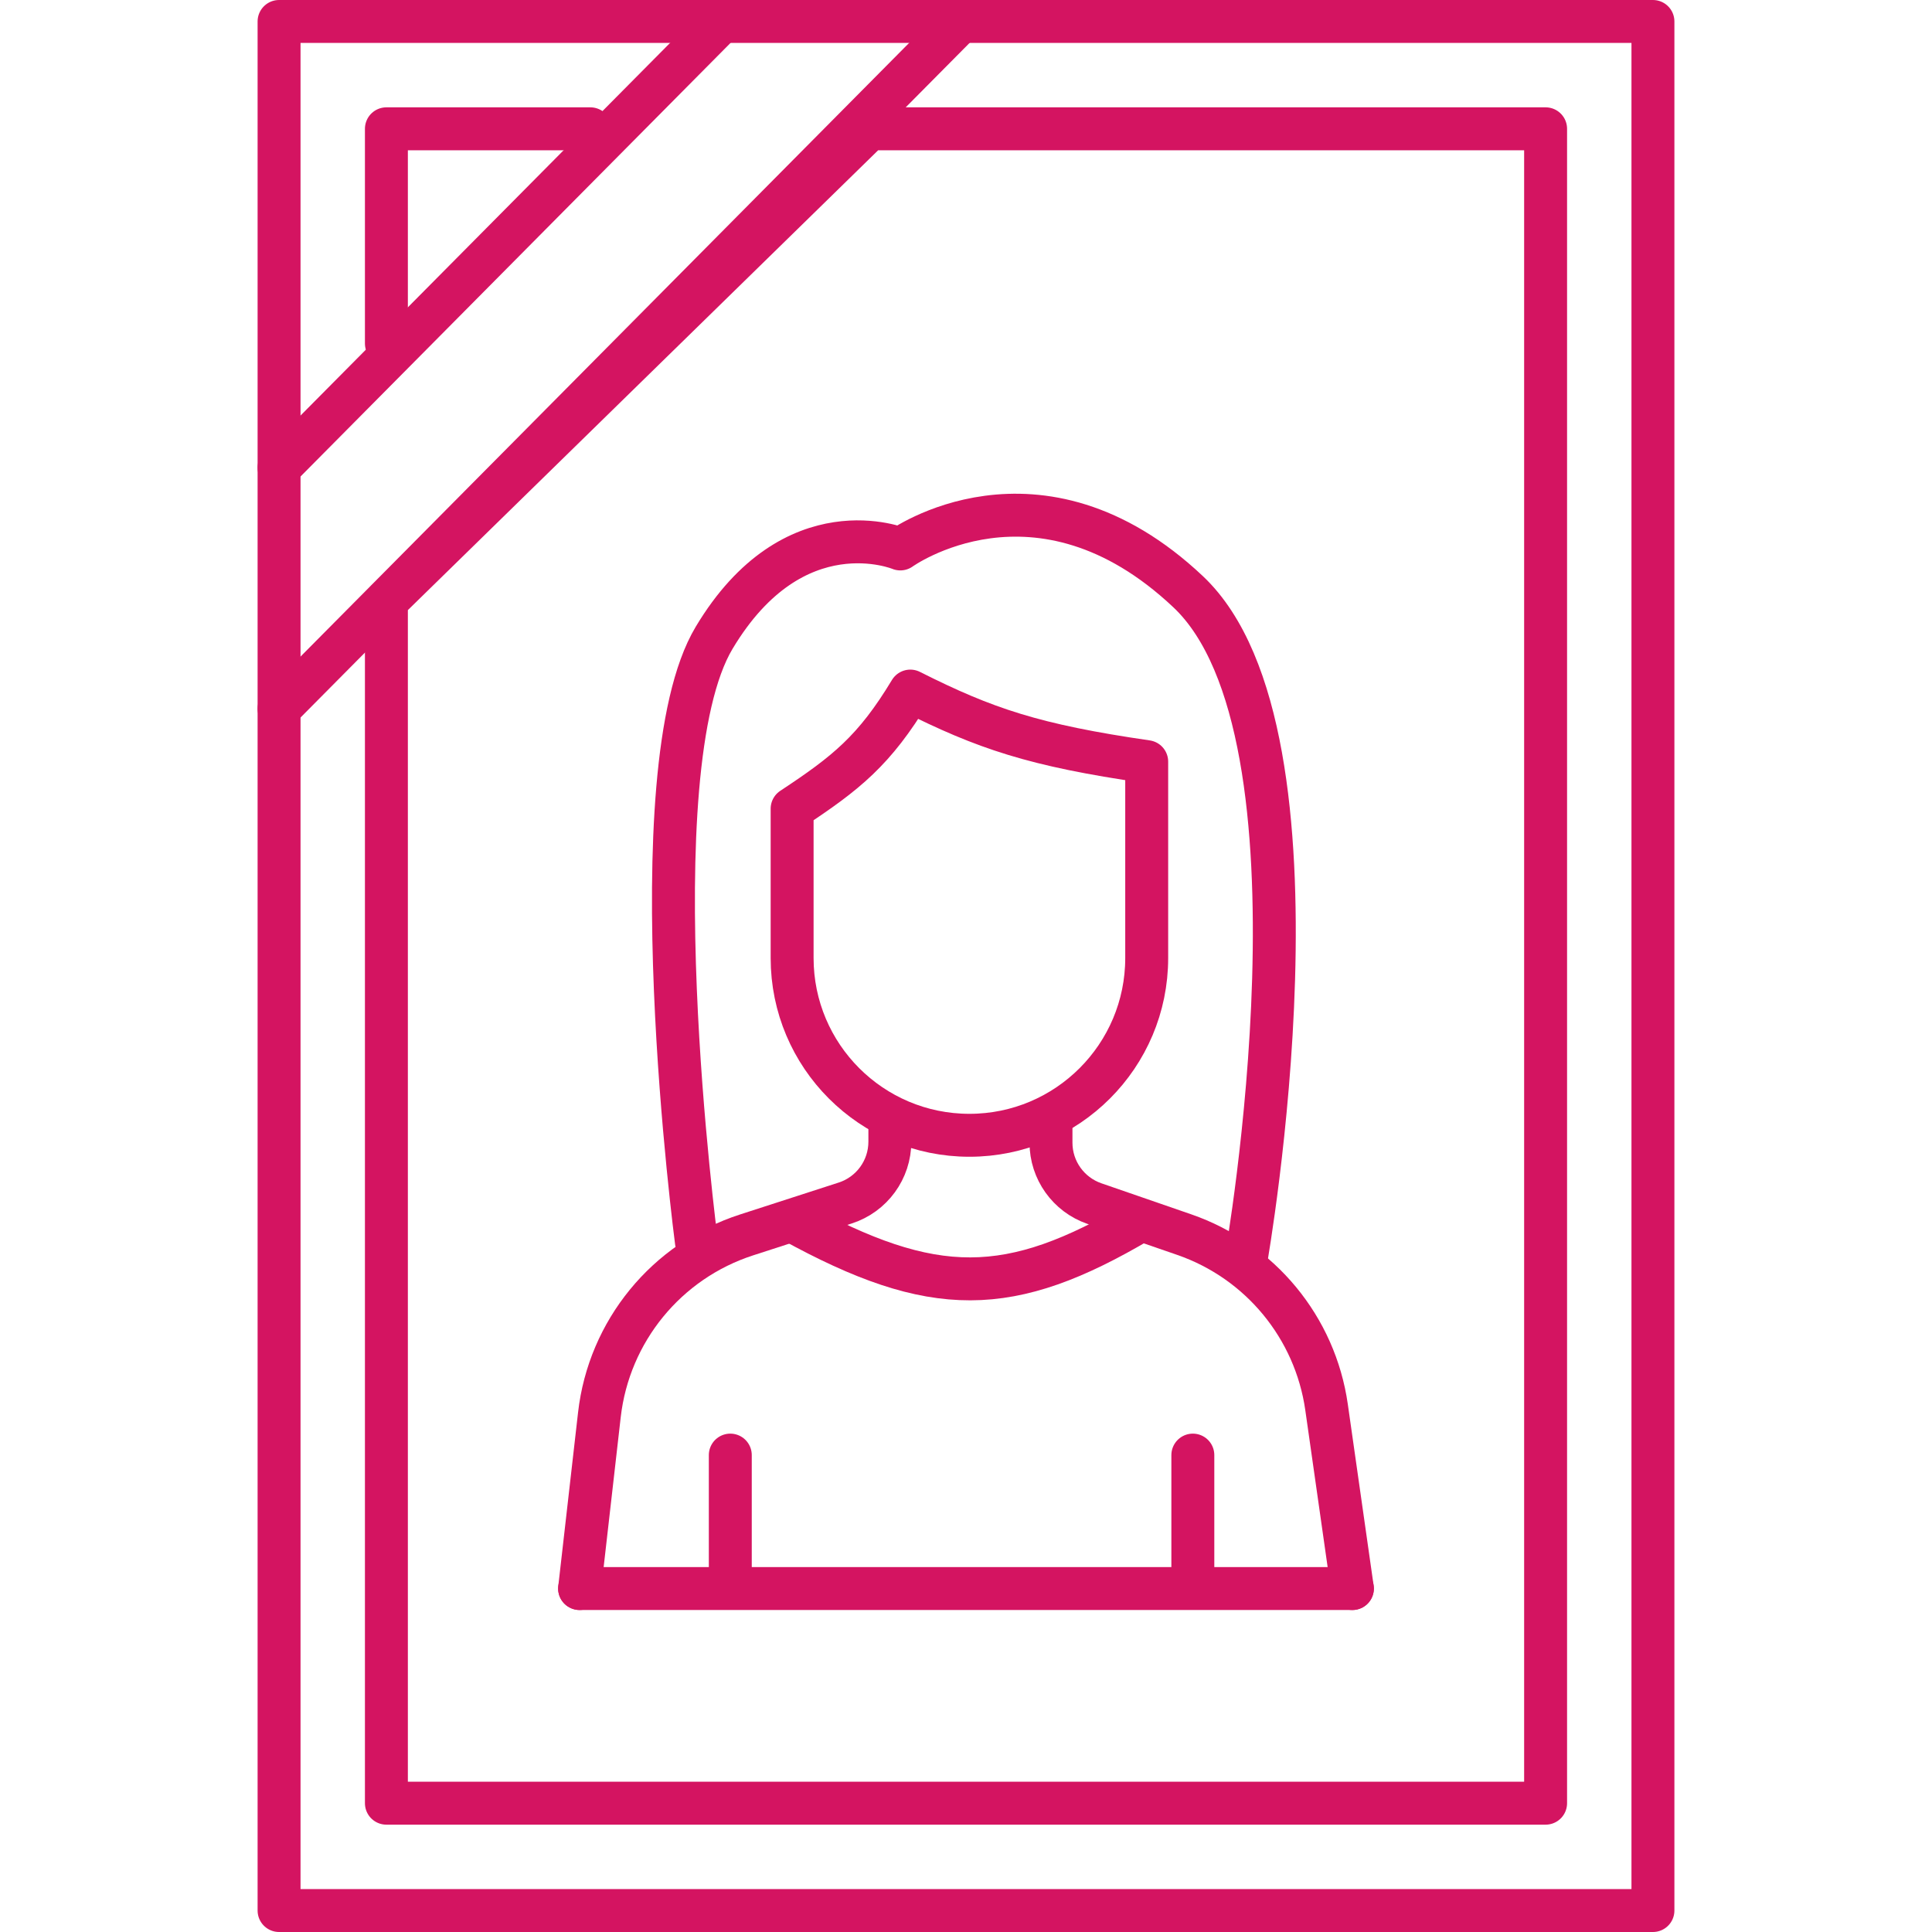 <svg width="90" height="90" viewBox="0 0 90 90" fill="none" xmlns="http://www.w3.org/2000/svg">
<path d="M77 1H13V89H77V1Z" stroke="#D41461" stroke-width="2" stroke-linecap="round" stroke-linejoin="round"/>
<path d="M27.5 6H18V16M18 28V84H72V6H40.5L18 28Z" stroke="#D41461" stroke-width="2" stroke-linecap="round" stroke-linejoin="round"/>
<path d="M13 21.786L33.614 1M13 33.014L44.75 1L13 33.014Z" stroke="#D41461" stroke-width="2" stroke-linecap="round" stroke-linejoin="round"/>
<path d="M27 74H63" stroke="#D41461" stroke-width="2" stroke-linecap="round"/>
<path d="M53.418 44.627V35.481C48.194 34.724 45.884 33.946 42.406 32.193C40.736 34.962 39.417 36.013 36.9 37.673V44.627C36.9 49.188 40.597 52.886 45.159 52.886C49.72 52.886 53.418 49.188 53.418 44.627Z" stroke="#D41461" stroke-width="2" stroke-linecap="round" stroke-linejoin="round"/>
<path d="M32.442 57.852C32.442 57.852 29.552 35.918 33.268 29.71C36.984 23.502 41.94 25.572 41.94 25.572C41.94 25.572 48.33 20.945 55.35 27.567C62.37 34.189 58.044 58.68 58.044 58.68" stroke="#D41461" stroke-width="2" stroke-linecap="round" stroke-linejoin="round"/>
<path d="M41.453 52.361V53.186C41.453 54.487 40.614 55.64 39.376 56.04L34.782 57.526C31.049 58.732 28.366 62.01 27.922 65.908L27 74" stroke="#D41461" stroke-width="2" stroke-linecap="round" stroke-linejoin="round"/>
<path d="M48.959 52.361V53.231C48.959 54.511 49.771 55.649 50.98 56.067L55.163 57.512C58.706 58.737 61.267 61.842 61.796 65.553L62.999 74" stroke="#D41461" stroke-width="2" stroke-linecap="round" stroke-linejoin="round"/>
<path d="M34.02 73.578V67.784" stroke="#D41461" stroke-width="2" stroke-linecap="round"/>
<path d="M55.567 73.578V67.784" stroke="#D41461" stroke-width="2" stroke-linecap="round"/>
<path d="M36.9 56.87C43.498 60.501 47.042 60.451 53.1 56.87" stroke="#D41461" stroke-width="2" stroke-linecap="round" stroke-linejoin="round"/>
</svg>

